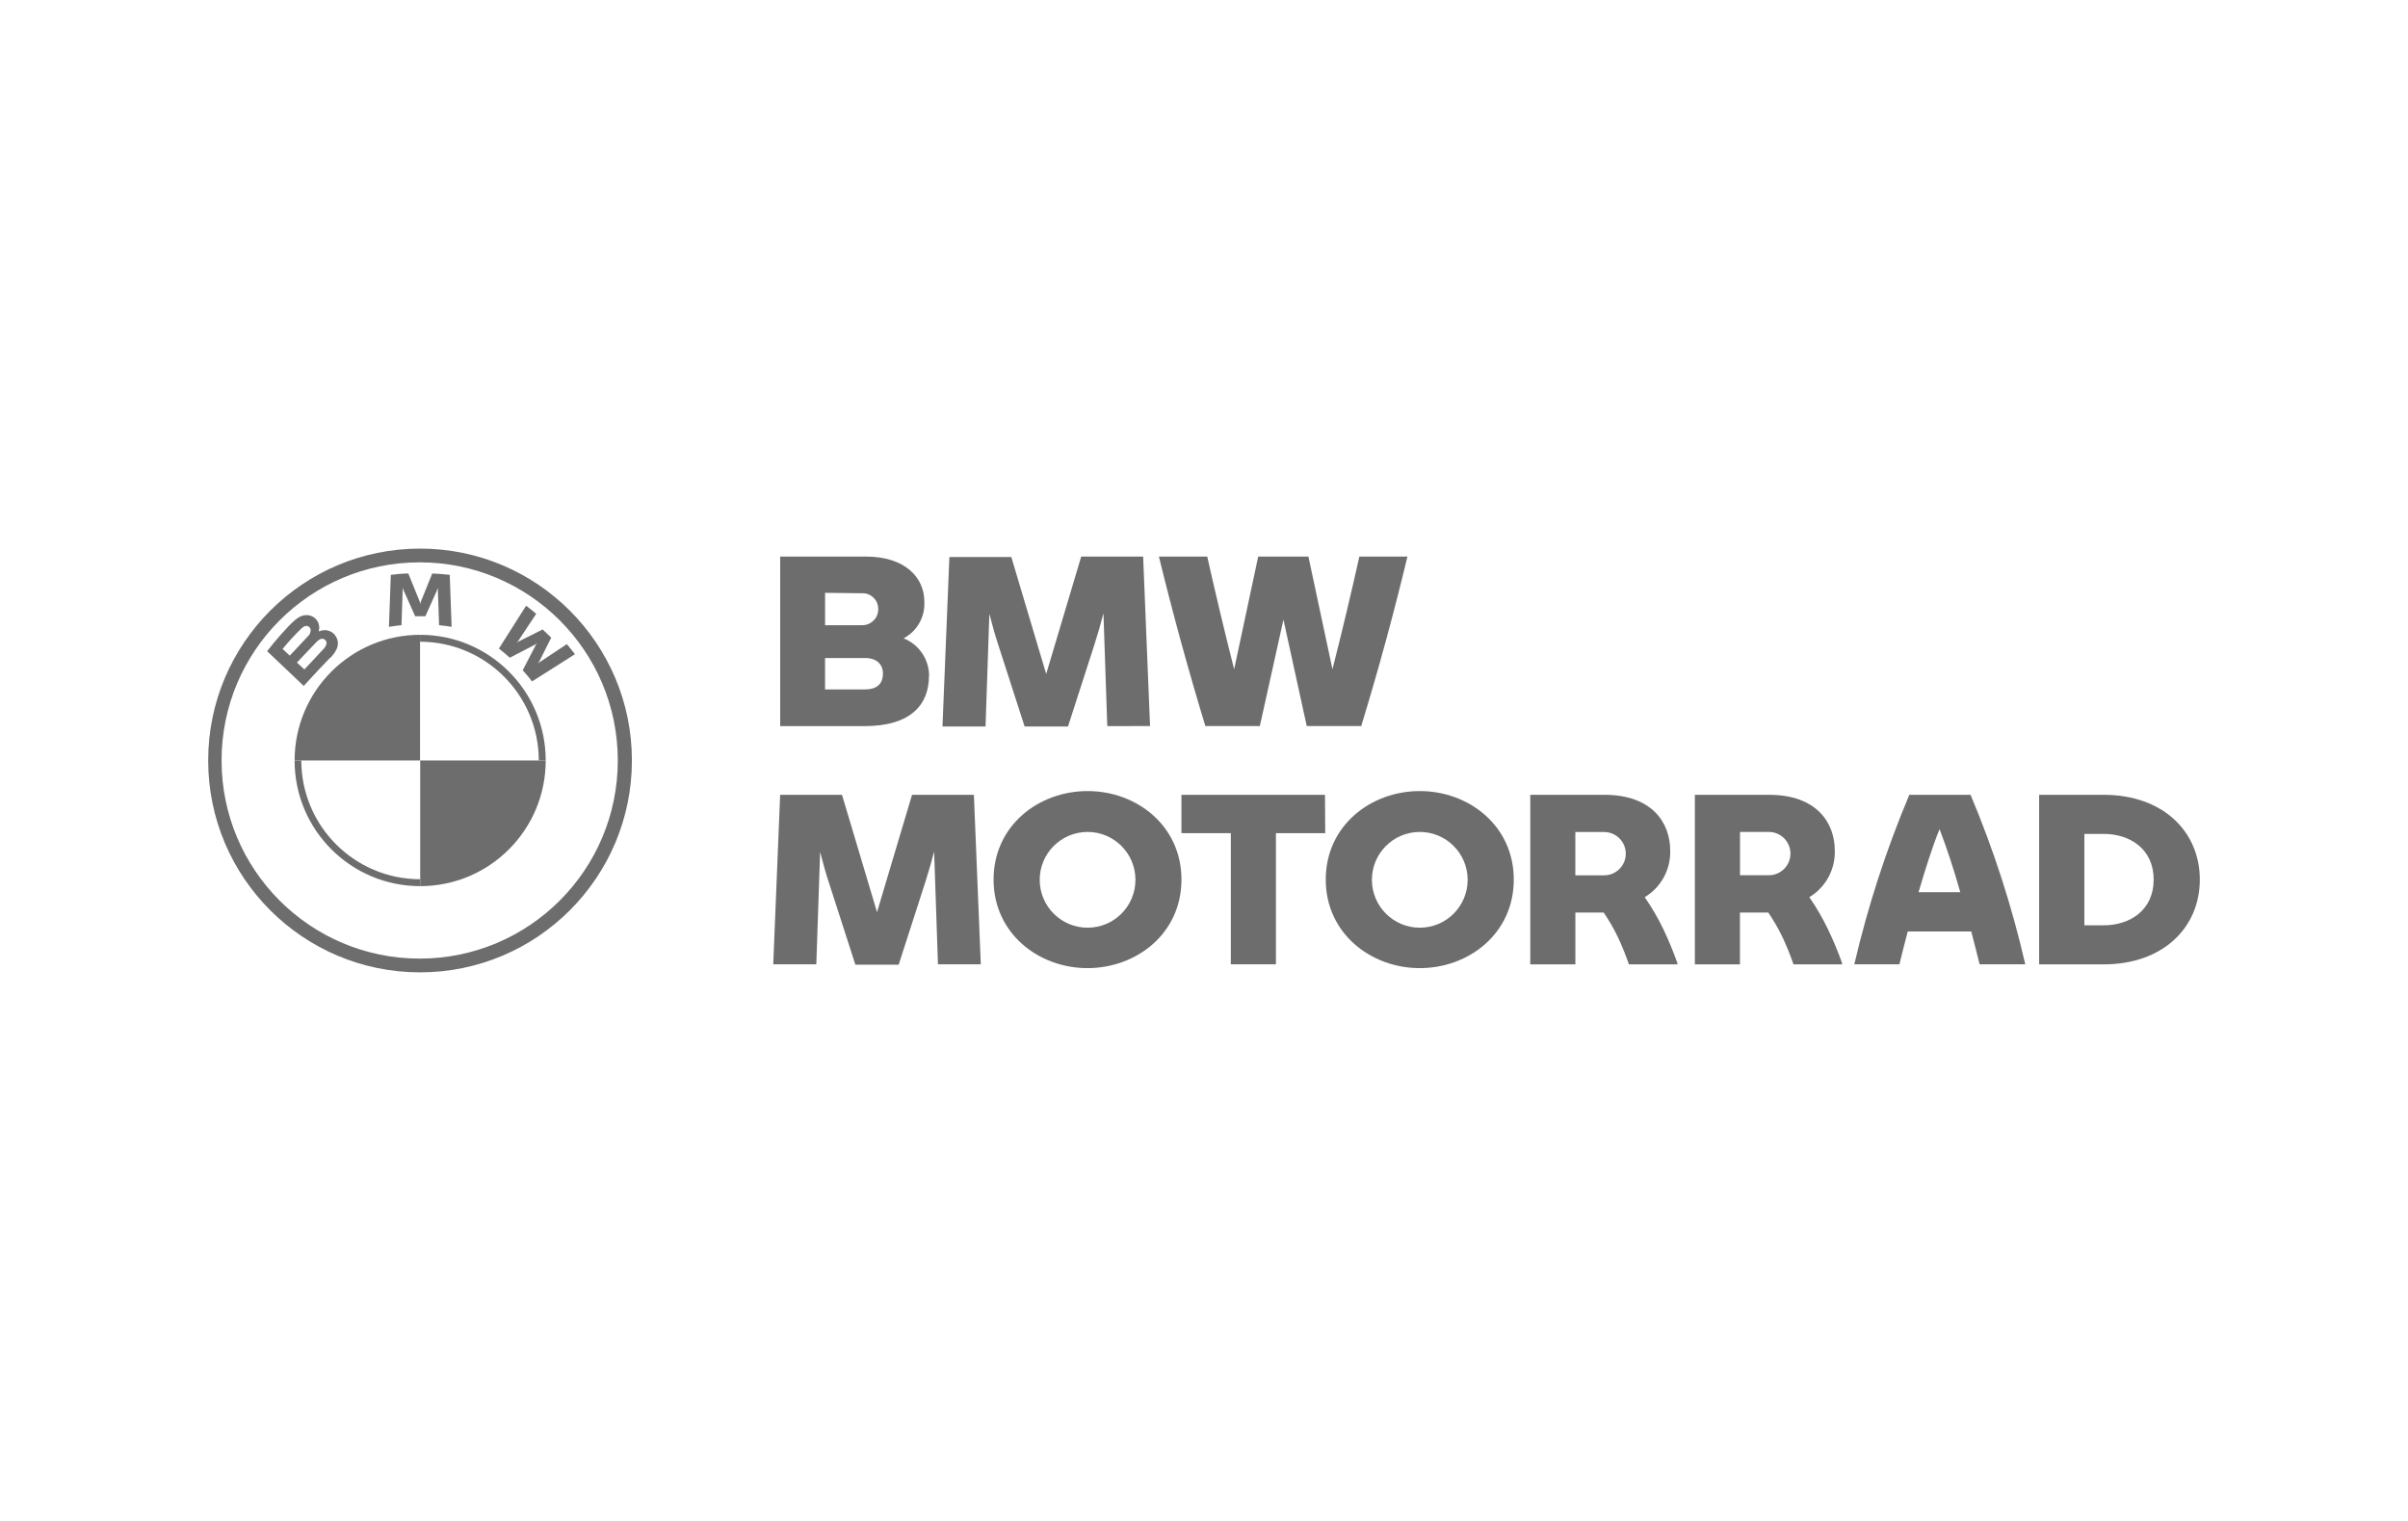 <svg xmlns="http://www.w3.org/2000/svg" id="Layer_1" data-name="Layer 1" viewBox="0 0 1140 720"><defs><style>      .cls-1 {        fill: #6d6d6d;      }      .cls-1, .cls-2 {        stroke-width: 0px;      }      .cls-2 {        fill: none;      }    </style></defs><path class="cls-2" d="M0,0h1140v720H0V0Z"></path><path class="cls-1" d="M439.78,320.08c0,13.06-8.11,23.66-30.53,23.66h-39.89v-80.27h40.53c18.61,0,27.72,9.93,27.72,21.35.39,7.21-3.45,13.98-9.82,17.36,7.29,2.89,12.07,9.95,12.06,17.79l-.07.11ZM390.61,280.62v15.34h17.26c4.14.2,7.67-2.98,7.9-7.12v-.57c.03-4.09-3.26-7.42-7.35-7.45-.18,0-.37,0-.55.02l-17.26-.21h0ZM418,318.83c0-4.41-3.06-7.33-8.47-7.33h-18.93v14.87h18.82c5.62,0,8.57-2.49,8.57-7.54h0Z"></path><path class="cls-1" d="M524.21,343.74l-1.81-53.37c-1.25,4.73-2.6,9.57-4.16,14.41l-12.63,39.14h-20.53l-12.63-39.14c-1.57-4.73-2.81-9.46-4.06-14.23l-1.81,53.37h-20.39l3.27-80.23h29.32l16.51,55.36,16.58-55.58h29.32l3.27,80.23-20.25.04Z"></path><path class="cls-1" d="M666.32,263.47c-6.55,27.15-13.52,52.87-21.88,80.23h-25.8l-11.03-50.38-11.17,50.38h-25.8c-8.33-27.4-15.34-53.09-21.99-80.23h22.88c3.84,17.11,8.22,35.58,12.74,53.37l11.39-53.37h23.77l11.39,53.37c4.52-17.79,8.9-36.19,12.74-53.37h22.77-.01Z"></path><path class="cls-1" d="M444.05,456.49l-1.81-53.37c-1.25,4.73-2.6,9.57-4.16,14.41l-12.63,39.14h-20.49l-12.63-39.14c-1.57-4.73-2.81-9.46-4.06-14.23l-1.81,53.19h-20.39l3.27-80.23h29.28l16.58,55.54,16.58-55.54h29.28l3.27,80.23h-20.28Z"></path><path class="cls-1" d="M470.38,416.39c0-25.58,21.35-41.91,44.51-41.91s44.44,16.33,44.44,41.91-21.35,41.91-44.51,41.91-44.44-16.47-44.44-41.91h0ZM537.55,416.39c-.06-12.52-10.25-22.62-22.77-22.56-12.52.06-22.62,10.25-22.56,22.77.06,12.5,10.23,22.6,22.74,22.56,12.52-.04,22.63-10.22,22.59-22.74v-.04h0Z"></path><path class="cls-1" d="M627.39,394.41h-23.34v62.09h-21.35v-62.09h-23.38v-18.15h67.96l.11,18.15Z"></path><path class="cls-1" d="M627.64,416.39c0-25.58,21.35-41.91,44.51-41.91s44.51,16.33,44.51,41.91-21.35,41.91-44.51,41.91-44.51-16.47-44.51-41.91h0ZM694.82,416.39c-.06-12.52-10.25-22.62-22.77-22.56-12.52.06-22.62,10.25-22.56,22.77.06,12.5,10.23,22.6,22.74,22.56,12.52-.04,22.63-10.22,22.59-22.74v-.04h0Z"></path><path class="cls-1" d="M794.15,456.07v.46h-22.98c-1.53-4.44-3.3-8.8-5.3-13.06-1.93-3.99-4.16-7.83-6.65-11.49h-13.41v24.55h-21.35v-80.27h35.15c22.66,0,31.1,13.41,31.1,26.36.27,9-4.34,17.45-12.06,22.1,3.32,4.79,6.26,9.83,8.79,15.09,2.53,5.3,4.77,10.72,6.72,16.26h-.01ZM745.8,414.37h13.63c5.66,0,10.25-4.59,10.25-10.25s-4.59-10.25-10.25-10.25h-13.63v20.49h0Z"></path><path class="cls-1" d="M872.07,456.07v.46h-22.98c-1.53-4.44-3.3-8.8-5.3-13.06-1.93-3.99-4.16-7.83-6.65-11.49h-13.41v24.55h-21.35v-80.27h35.15c22.66,0,31.1,13.41,31.1,26.36.27,9-4.34,17.45-12.06,22.1,3.32,4.79,6.26,9.83,8.79,15.09,2.54,5.28,4.8,10.7,6.76,16.22l-.05.04ZM823.76,414.33h13.63c5.66,0,10.25-4.59,10.25-10.25s-4.59-10.25-10.25-10.25h-13.63v20.49h0Z"></path><path class="cls-1" d="M933.13,440.94h-29.96c-1.35,5.19-2.7,10.35-3.95,15.55h-21.35c6.4-27.43,15.12-54.27,26.04-80.23h29c10.93,25.95,19.6,52.79,25.9,80.23h-21.63c-1.25-5.19-2.6-10.35-3.95-15.55h-.1ZM928.04,422.34c-3.17-11.17-6.55-21.35-9.82-29.85-3.38,8.33-6.65,18.72-9.93,29.85h19.75Z"></path><path class="cls-1" d="M1041.44,416.39c0,22.66-17.36,40.13-45.54,40.13h-30.53v-80.27h30.53c28.18,0,45.54,17.47,45.54,40.13h0ZM1019.59,416.39c0-14.55-11.28-21.63-23.66-21.63h-9.14v43.27h9.14c12.38,0,23.66-7.12,23.66-21.63h0Z"></path><path class="cls-1" d="M198.86,259.7c-55.39,0-100.3,44.91-100.3,100.3s44.91,100.3,100.3,100.3,100.3-44.91,100.3-100.3-44.91-100.3-100.3-100.3ZM292.48,360c0,51.8-41.99,93.79-93.79,93.79s-93.79-41.99-93.79-93.79,41.99-93.79,93.79-93.79,93.79,41.99,93.79,93.79Z"></path><path class="cls-1" d="M198.86,300.51v3.27c31.03.04,56.18,25.19,56.22,56.22h3.27c0-32.86-26.63-59.49-59.49-59.49ZM198.86,416.22c-31.03-.04-56.18-25.19-56.22-56.22h-3.17c0,32.86,26.63,59.49,59.49,59.49l-.1-3.27Z"></path><path class="cls-1" d="M247.47,317.3c1.35,1.46,3.31,3.81,4.41,5.27l20.32-12.88c-1.03-1.32-2.63-3.34-3.84-4.77l-12.84,8.5-.89.75.64-.96,5.69-11.35-4.06-3.88-11.35,5.69-.96.64.75-.89,8.5-12.84c-1.49-1.28-2.92-2.46-4.77-3.84l-12.88,20.28c1.64,1.25,3.77,3.1,5.16,4.34l12.13-6.3.78-.57-.57.78-6.23,12.03h0Z"></path><path class="cls-1" d="M201.39,291.72l5.55-12.42.36-1.1v1.14l.57,16.62c1.96.18,3.95.46,5.94.78l-.89-24.62c-2.78-.32-5.55-.53-8.29-.64l-5.48,13.56-.18,1-.18-1-5.48-13.56c-2.78,0-5.51.32-8.29.64l-.89,24.62c1.99-.32,3.98-.6,5.94-.78l.57-16.62v-1.14l.36,1.1,5.55,12.42h4.84Z"></path><path class="cls-1" d="M156.49,311.33c3.2-3.38,5.02-7.12,1.81-11.03-1.81-1.96-4.68-2.55-7.12-1.46h-.25v-.21c.62-2.27-.18-4.7-2.03-6.16-1.27-1-2.88-1.44-4.48-1.25-3.02.32-5.34,2.35-11.63,9.39-1.89,2.13-4.66,5.48-6.33,7.65l17.33,16.44c5.76-6.37,8.11-8.72,12.63-13.48l.07.11ZM133.79,307.2c2.76-3.4,5.74-6.64,8.9-9.68.5-.53,1.13-.93,1.81-1.17,1.15-.26,2.29.46,2.56,1.61v.03c.11,1.21-.37,2.4-1.28,3.2-1.85,2.06-8.61,9.18-8.61,9.18l-3.38-3.17ZM140.58,313.64l8.75-9.22c.57-.68,1.24-1.25,1.99-1.71.72-.44,1.63-.44,2.35,0,.72.47,1.07,1.33.89,2.17-.34,1.02-.92,1.94-1.71,2.67l-8.75,9.36-3.52-3.27Z"></path><g><path class="cls-1" d="M198.86,300.51v59.49h-59.38c-.02-32.84,26.58-59.47,59.42-59.49h-.04Z"></path><path class="cls-1" d="M258.35,360c.02,32.84-26.58,59.47-59.42,59.49v-59.49h59.42Z"></path></g></svg>